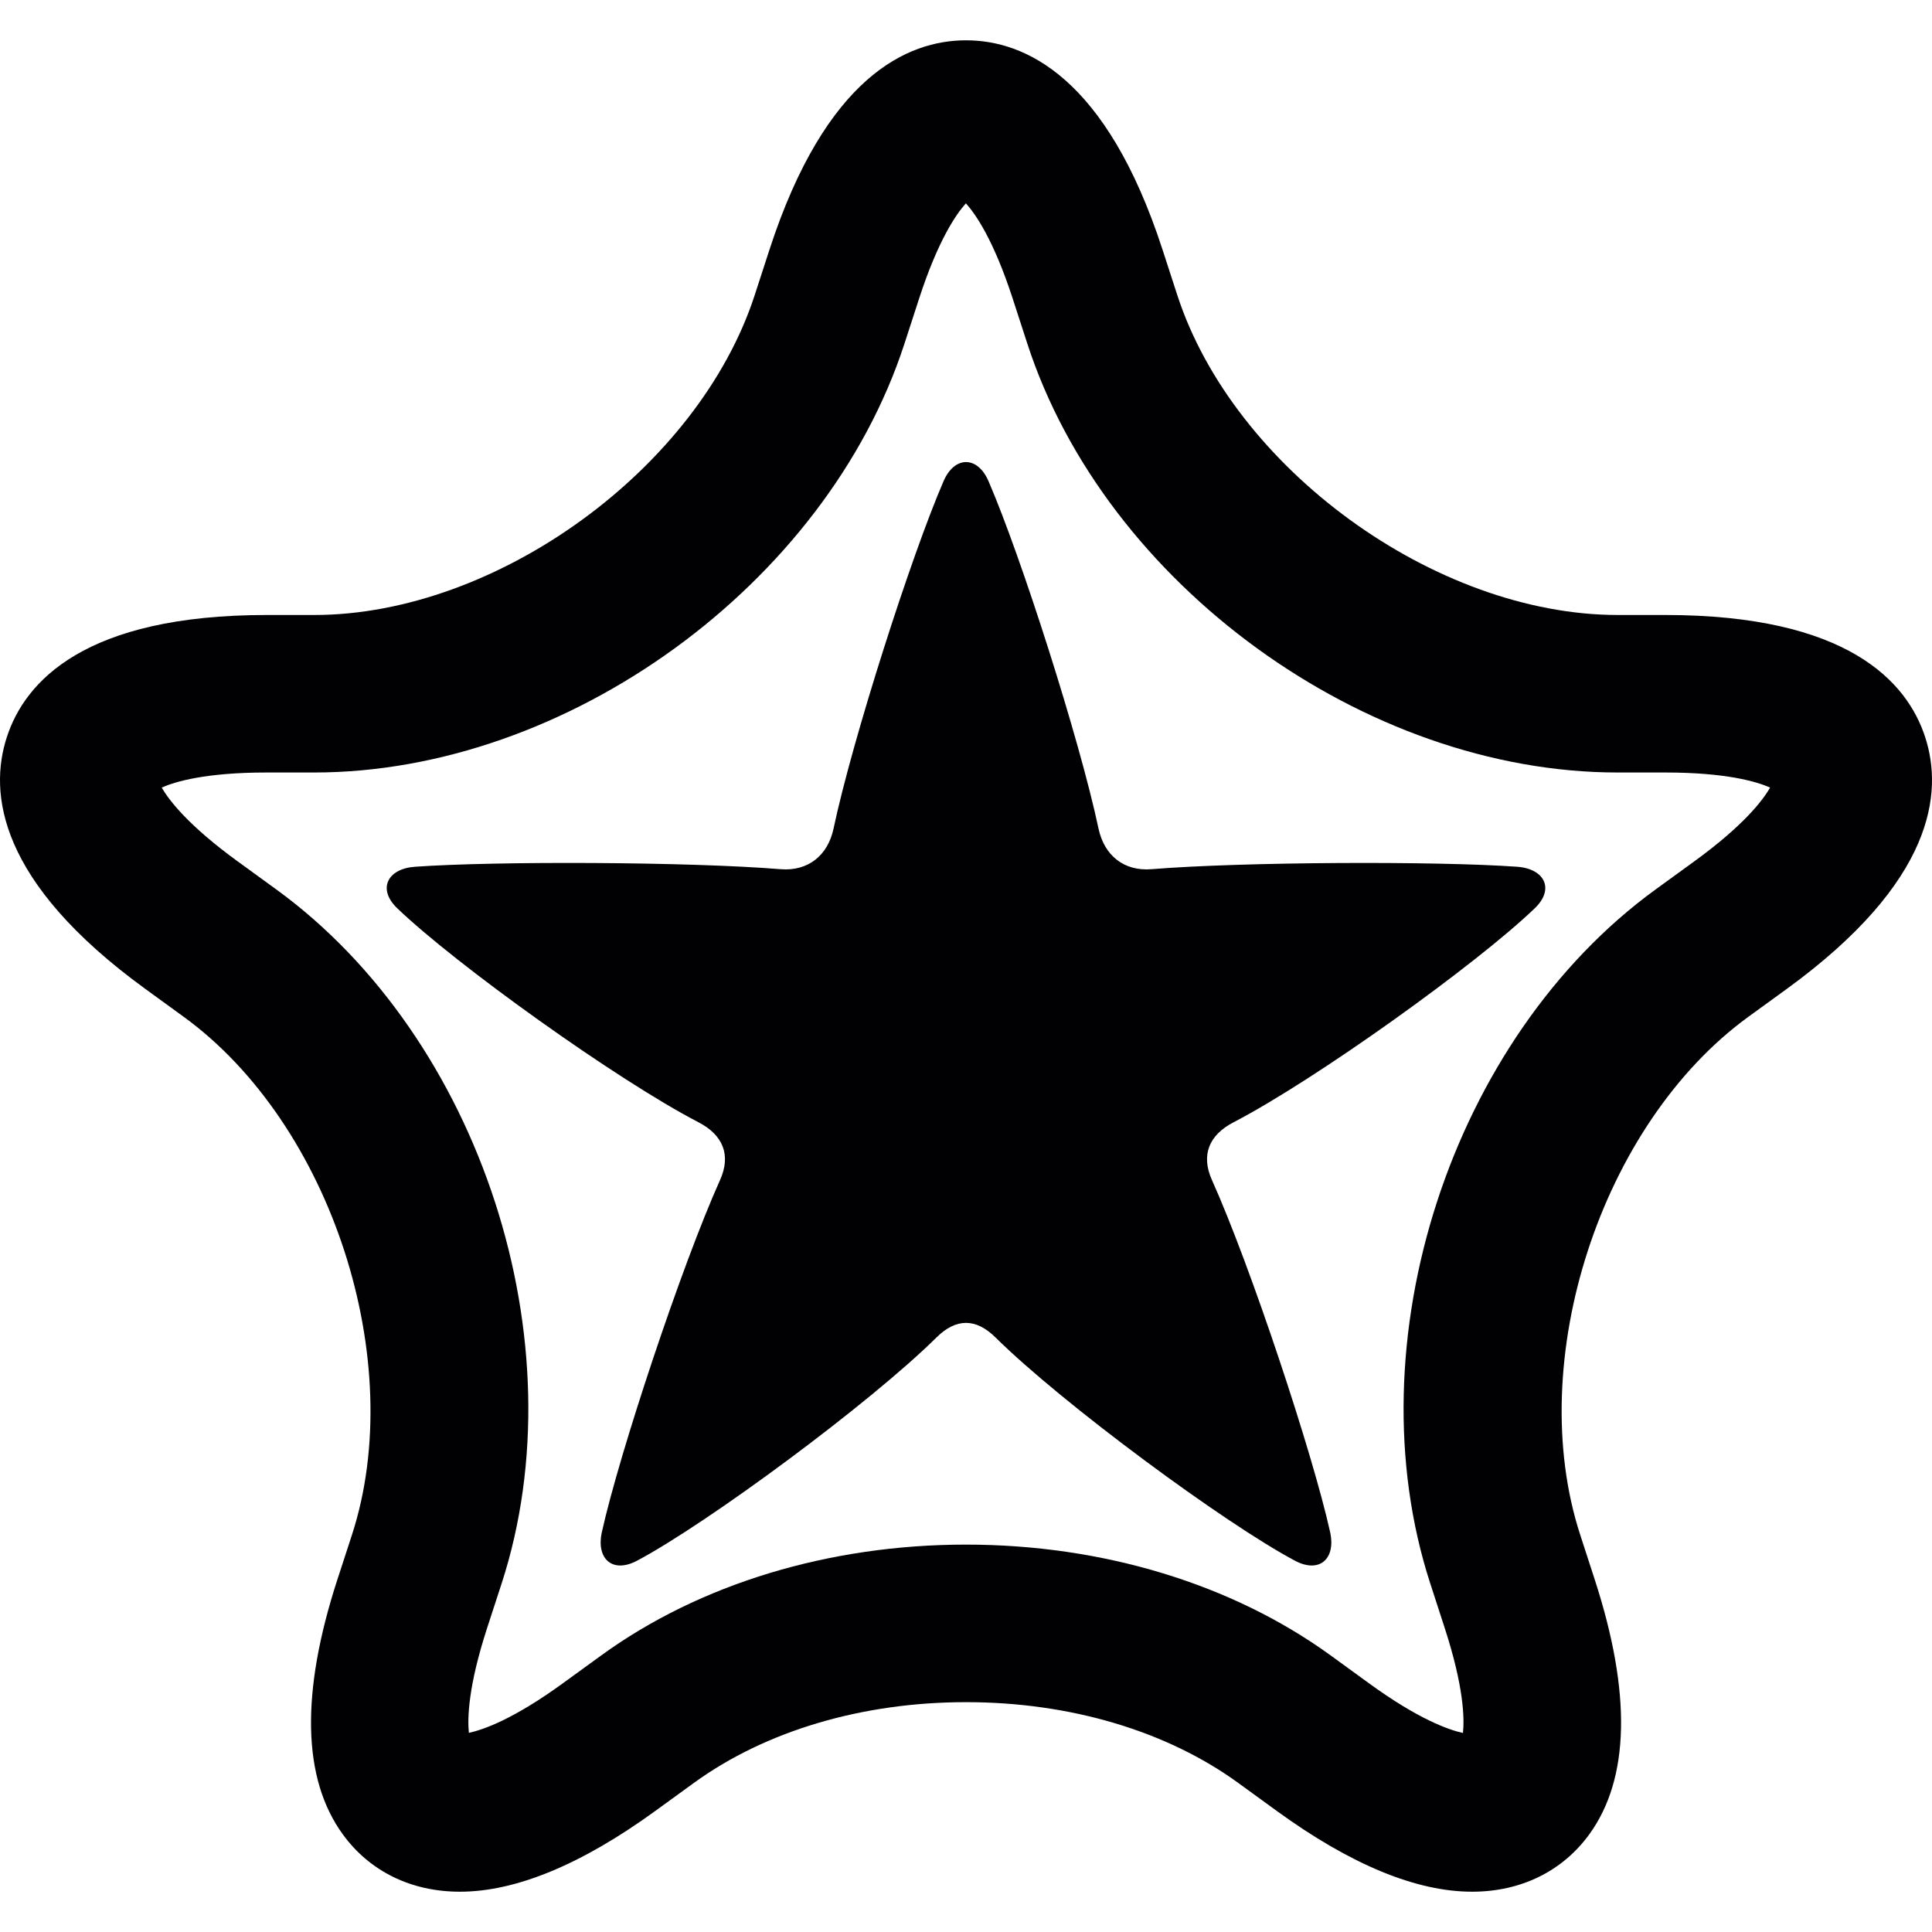 <?xml version="1.0" encoding="iso-8859-1"?>
<!-- Generator: Adobe Illustrator 18.1.1, SVG Export Plug-In . SVG Version: 6.00 Build 0)  -->
<svg version="1.1" id="Capa_1" xmlns="http://www.w3.org/2000/svg" xmlns:xlink="http://www.w3.org/1999/xlink" x="0px" y="0px"
	 viewBox="0 0 266.875 266.875" style="enable-background:new 0 0 266.875 266.875;" xml:space="preserve">
<g>
	<g>
		<path style="fill:#010002;" d="M209.565,119.728c-11.243-0.8-37.899-0.685-50.507,0.337c-3.796,0.31-6.527-1.893-7.316-5.613
			c-2.594-12.254-10.699-37.611-15.202-48.005c-1.512-3.492-4.678-3.492-6.195,0c-4.504,10.394-12.608,35.746-15.202,48
			c-0.789,3.726-3.519,5.923-7.316,5.619c-12.608-1.028-39.265-1.137-50.507-0.337c-3.802,0.267-5.211,3.073-2.469,5.711
			c8.061,7.756,30.35,23.731,41.631,29.583c3.383,1.751,4.542,4.52,2.975,7.995c-5.303,11.786-13.924,37.796-16.317,48.609
			c-0.821,3.72,1.485,5.749,4.846,3.965c9.714-5.156,32.156-21.729,41.38-30.85c2.703-2.676,5.439-2.676,8.142,0
			c9.225,9.127,31.666,25.694,41.38,30.85c3.361,1.784,5.667-0.245,4.846-3.965c-2.388-10.813-11.014-36.822-16.317-48.609
			c-1.566-3.47-0.402-6.239,2.975-7.99c11.281-5.852,33.57-21.822,41.631-29.583C214.771,122.802,213.362,120,209.565,119.728z"/>
		<path style="fill:#010002;" d="M265.936,101.834c-2.502-7.702-10.764-16.883-35.92-16.883h-6.549
			c-25.199,0-53.069-20.25-60.852-44.214l-2.023-6.228C152.82,10.588,141.539,5.568,133.44,5.568s-19.379,5.02-27.157,28.941
			l-2.023,6.228c-7.783,23.965-35.653,44.214-60.852,44.214h-6.549c-25.156,0-33.418,9.181-35.92,16.883s-1.213,19.983,19.14,34.772
			l5.298,3.851c20.386,14.811,31.03,47.57,23.247,71.535l-2.029,6.228c-5.086,15.654-4.83,27.484,0.761,35.169
			c3.709,5.107,9.459,7.925,16.181,7.919c7.713,0,16.796-3.758,26.994-11.166l5.303-3.851c9.91-7.201,23.263-11.166,37.611-11.166
			s27.701,3.965,37.611,11.166l5.298,3.851c10.198,7.413,19.287,11.172,27,11.166c6.723,0,12.466-2.817,16.181-7.925
			c5.586-7.691,5.842-19.521,0.761-35.169l-2.023-6.228c-7.789-23.965,2.856-56.724,23.241-71.535l5.303-3.851
			C267.149,121.817,268.438,109.53,265.936,101.834z M234.014,119l-5.303,3.851c-28.256,20.532-41.935,62.642-31.15,95.863
			l2.023,6.228c2.611,8.039,2.714,12.434,2.502,14.441c-1.936-0.419-6.108-1.866-12.961-6.848l-5.298-3.851
			c-13.603-9.877-31.498-15.322-50.398-15.322c-18.901,0-36.801,5.439-50.398,15.322l-5.303,3.851
			c-6.783,4.928-10.938,6.396-12.961,6.831c-0.207-2.018-0.098-6.413,2.502-14.424l2.029-6.228
			c10.791-33.222-2.888-75.331-31.15-95.864L32.85,119c-6.837-4.966-9.502-8.458-10.514-10.209
			c1.849-0.821,6.059-2.083,14.506-2.083h6.549c34.935,0,70.751-26.026,81.548-59.242l2.023-6.228
			c2.611-8.033,5.107-11.65,6.462-13.152c1.354,1.501,3.851,5.118,6.462,13.152l2.023,6.228
			c10.791,33.222,46.613,59.242,81.548,59.242h6.549c8.447,0,12.657,1.262,14.506,2.083
			C243.516,110.542,240.851,114.039,234.014,119z"/>
	</g>
</g>
<g>
</g>
<g>
</g>
<g>
</g>
<g>
</g>
<g>
</g>
<g>
</g>
<g>
</g>
<g>
</g>
<g>
</g>
<g>
</g>
<g>
</g>
<g>
</g>
<g>
</g>
<g>
</g>
<g>
</g>
</svg>
